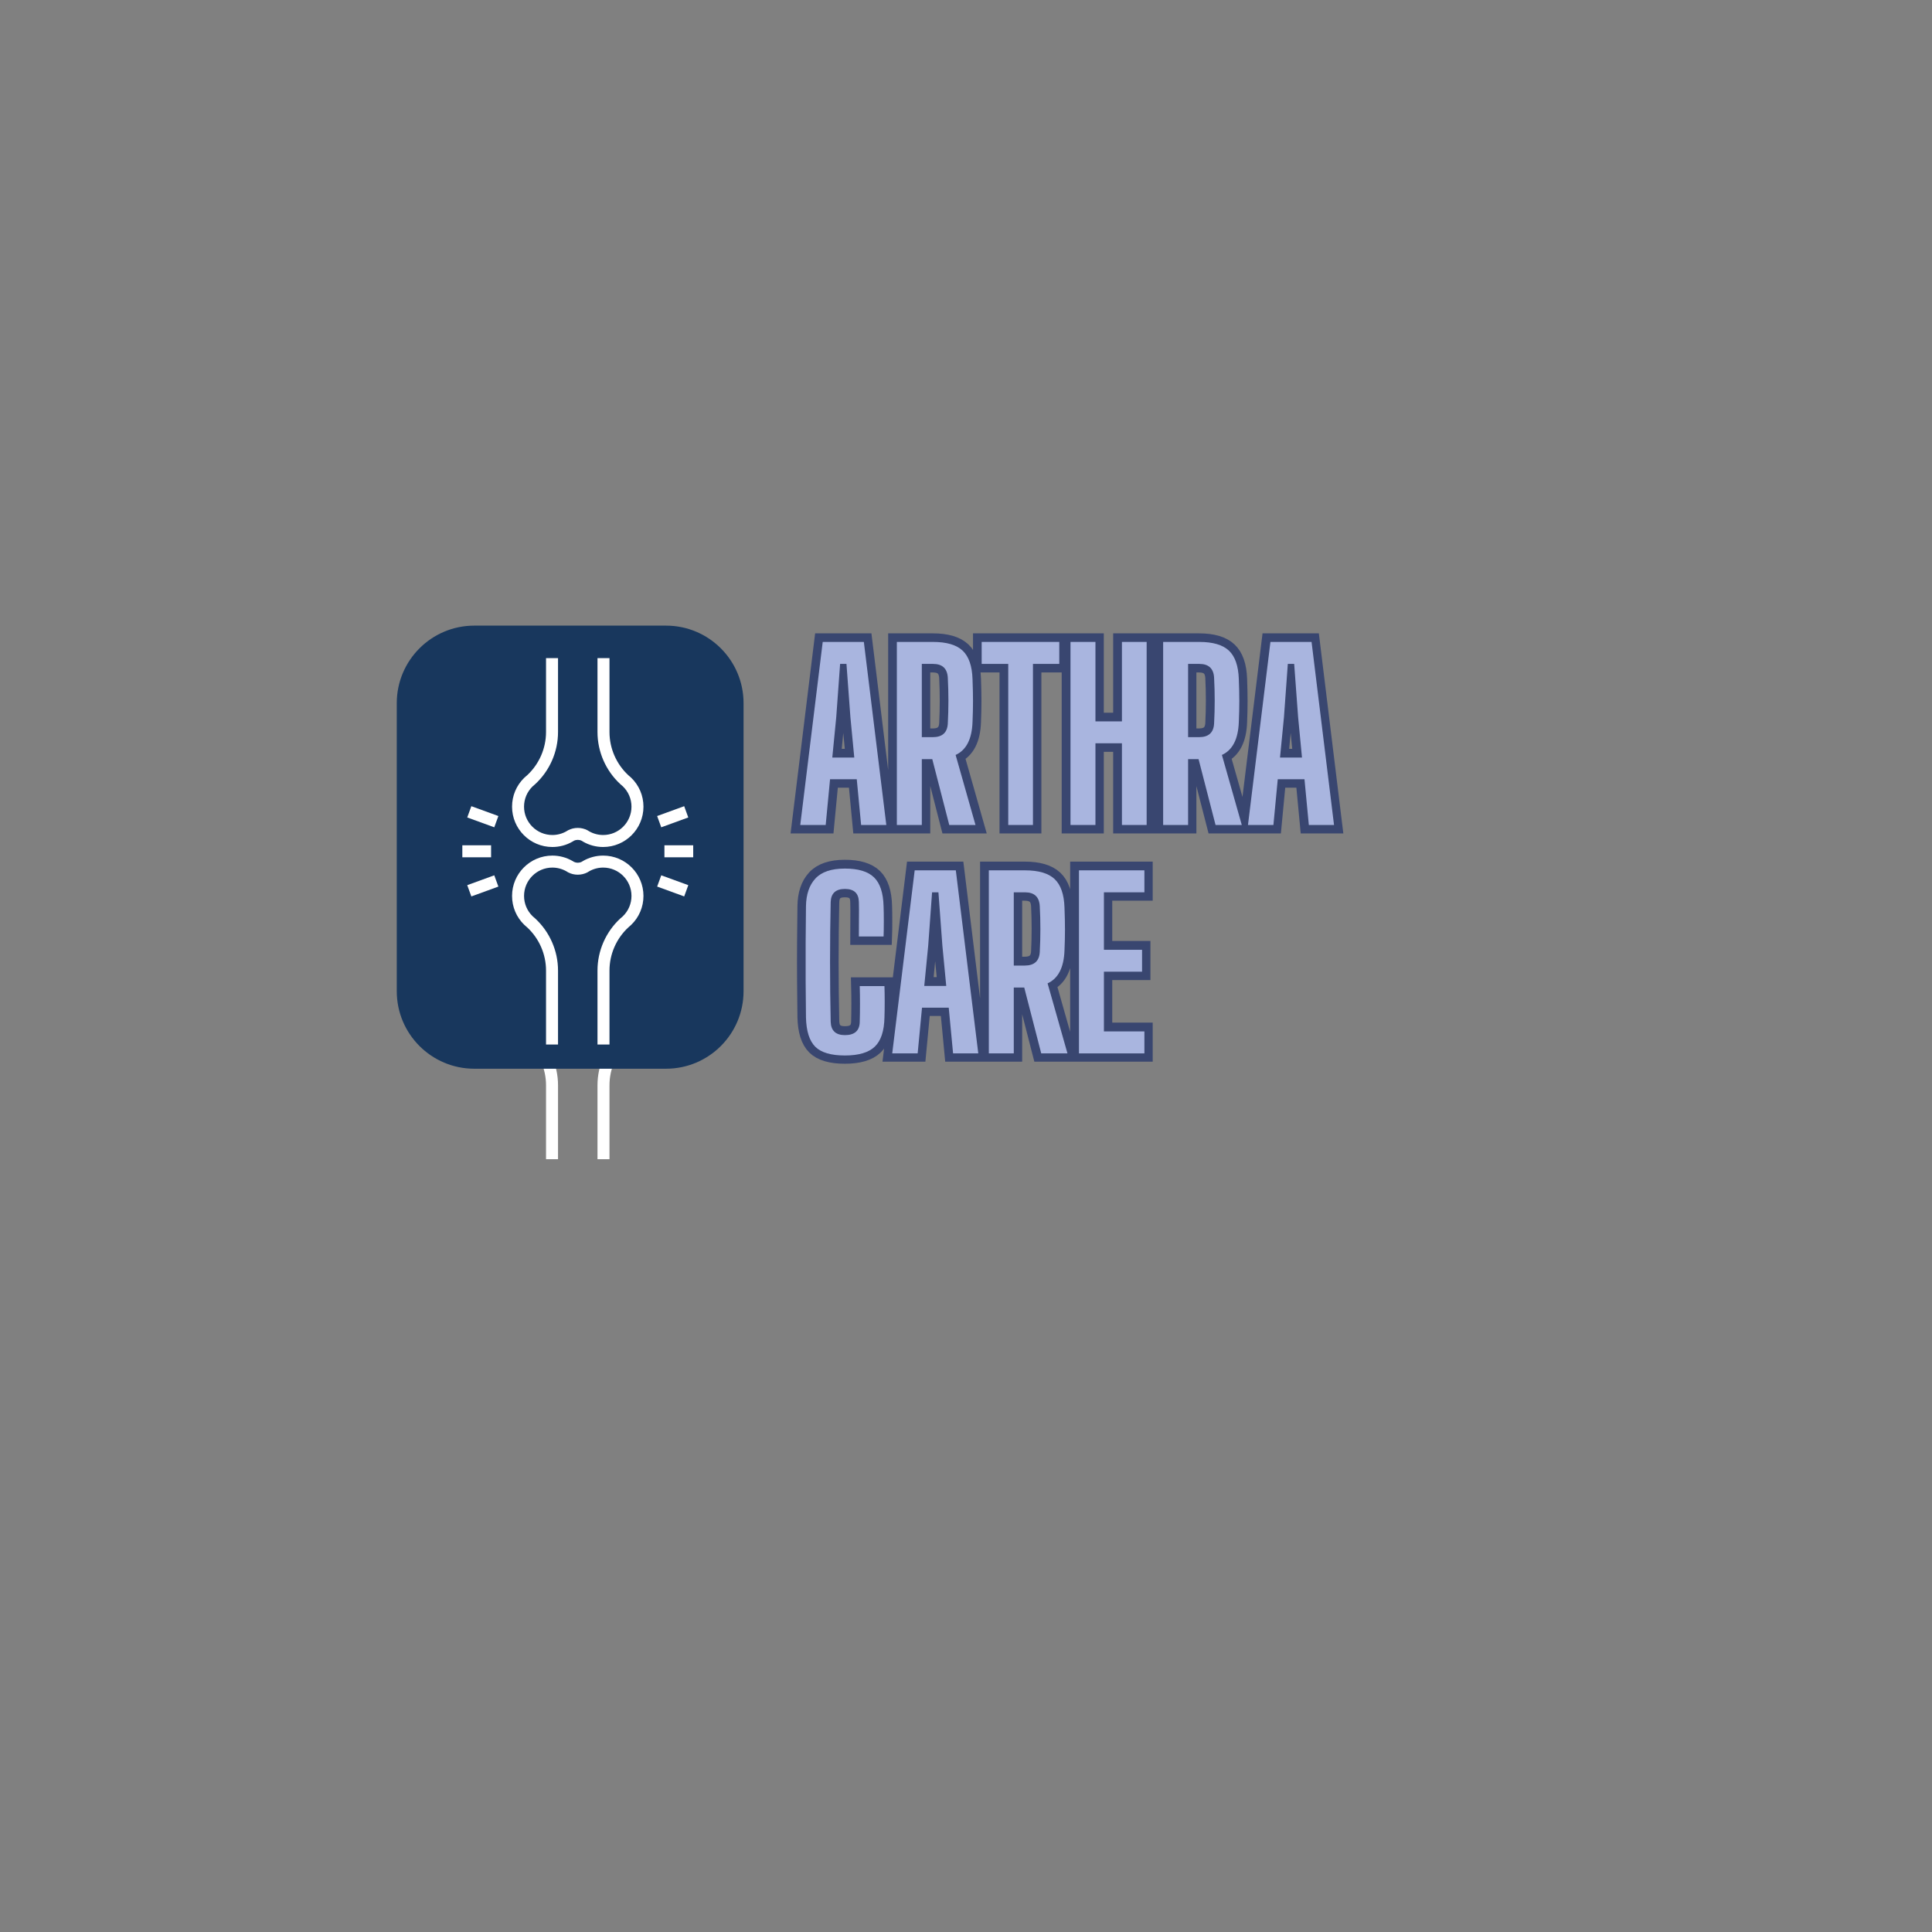 <svg version="1.0" preserveAspectRatio="xMidYMid meet" height="500" viewBox="0 0 375 375" zoomAndPan="magnify" width="500" xmlns:xlink="http://www.w3.org/1999/xlink" xmlns="http://www.w3.org/2000/svg"><rect x="0" y="0" width="375" height="375" fill="#808080" stroke="none"/><defs><g></g><clipPath id="828a9fcf58"><path clip-rule="nonzero" d="M 128 186 L 134.625 186 L 134.625 189 L 128 189 Z M 128 186"></path></clipPath><clipPath id="46e74e0dc7"><path clip-rule="nonzero" d="M 89.625 186 L 96 186 L 96 189 L 89.625 189 Z M 89.625 186"></path></clipPath><clipPath id="1b3001497e"><path clip-rule="nonzero" d="M 128 164 L 134.625 164 L 134.625 167 L 128 167 Z M 128 164"></path></clipPath><clipPath id="aefaeab70e"><path clip-rule="nonzero" d="M 89.625 164 L 96 164 L 96 167 L 89.625 167 Z M 89.625 164"></path></clipPath><clipPath id="7141bdfae0"><path clip-rule="nonzero" d="M 99 166 L 125 166 L 125 202.738 L 99 202.738 Z M 99 166"></path></clipPath><clipPath id="4624aada76"><path clip-rule="nonzero" d="M 99 127.738 L 125 127.738 L 125 165 L 99 165 Z M 99 127.738"></path></clipPath></defs><g clip-path="url(#828a9fcf58)"><path fill-rule="nonzero" fill-opacity="1" d="M 128.965 186.336 L 134.551 186.336 L 134.551 188.664 L 128.965 188.664 Z M 128.965 186.336" fill="#ffffff"></path></g><path fill-rule="nonzero" fill-opacity="1" d="M 128.348 192.16 L 133.598 194.07 L 132.801 196.258 L 127.555 194.348 Z M 128.348 192.16" fill="#ffffff"></path><path fill-rule="nonzero" fill-opacity="1" d="M 132.801 178.746 L 133.594 180.93 L 128.348 182.844 L 127.551 180.656 Z M 132.801 178.746" fill="#ffffff"></path><g clip-path="url(#46e74e0dc7)"><path fill-rule="nonzero" fill-opacity="1" d="M 89.738 186.336 L 95.32 186.336 L 95.32 188.664 L 89.738 188.664 Z M 89.738 186.336" fill="#ffffff"></path></g><path fill-rule="nonzero" fill-opacity="1" d="M 95.938 192.164 L 96.734 194.352 L 91.488 196.258 L 90.691 194.074 Z M 95.938 192.164" fill="#ffffff"></path><path fill-rule="nonzero" fill-opacity="1" d="M 91.488 178.742 L 96.734 180.652 L 95.938 182.84 L 90.691 180.93 Z M 91.488 178.742" fill="#ffffff"></path><path fill-rule="nonzero" fill-opacity="1" d="M 118.301 225 L 115.973 225 L 115.973 210.645 C 115.973 206.812 117.594 203.125 120.414 200.527 L 120.48 200.473 C 120.625 200.359 120.762 200.238 120.891 200.113 C 121.973 199.07 122.57 197.664 122.57 196.16 C 122.57 193.129 120.105 190.664 117.074 190.664 C 116.117 190.664 115.18 190.91 114.359 191.379 C 114.262 191.434 114.184 191.484 114.102 191.535 L 114 191.594 C 112.863 192.188 111.422 192.191 110.285 191.594 L 110.184 191.535 C 110.105 191.48 110.023 191.434 109.941 191.387 C 109.105 190.91 108.168 190.664 107.215 190.664 C 104.184 190.664 101.719 193.129 101.719 196.16 C 101.719 197.664 102.312 199.07 103.395 200.113 C 103.523 200.238 103.66 200.359 103.805 200.473 L 103.871 200.527 C 106.691 203.125 108.312 206.812 108.312 210.645 L 108.312 225 L 105.984 225 L 105.984 210.645 C 105.984 207.477 104.652 204.426 102.324 202.27 C 102.133 202.117 101.953 201.957 101.781 201.789 C 100.238 200.301 99.391 198.301 99.391 196.16 C 99.391 191.844 102.898 188.336 107.215 188.336 C 108.574 188.336 109.91 188.688 111.082 189.359 C 111.188 189.414 111.297 189.484 111.406 189.555 C 111.867 189.777 112.422 189.777 112.879 189.555 C 112.988 189.48 113.102 189.414 113.219 189.352 C 114.375 188.688 115.715 188.336 117.074 188.336 C 121.387 188.336 124.895 191.844 124.895 196.16 C 124.895 198.301 124.047 200.301 122.508 201.789 C 122.336 201.953 122.152 202.113 121.961 202.27 C 119.637 204.422 118.301 207.477 118.301 210.645 Z M 118.301 225" fill="#ffffff"></path><path fill-rule="nonzero" fill-opacity="1" d="M 117.074 186.668 C 115.715 186.668 114.375 186.312 113.203 185.645 C 113.098 185.582 112.988 185.516 112.879 185.449 C 112.426 185.227 111.863 185.227 111.406 185.449 C 111.297 185.516 111.188 185.582 111.074 185.648 C 109.91 186.312 108.57 186.668 107.215 186.668 C 102.898 186.668 99.391 183.156 99.391 178.844 C 99.391 176.699 100.238 174.699 101.777 173.211 C 101.945 173.051 102.129 172.891 102.324 172.734 C 104.652 170.578 105.984 167.523 105.984 164.355 L 105.984 150 L 108.312 150 L 108.312 164.355 C 108.312 168.188 106.691 171.875 103.871 174.473 L 103.805 174.531 C 103.664 174.645 103.527 174.762 103.398 174.887 C 102.312 175.934 101.715 177.336 101.715 178.844 C 101.715 181.875 104.184 184.34 107.215 184.34 C 108.168 184.34 109.105 184.09 109.926 183.621 C 110.02 183.57 110.105 183.52 110.188 183.465 L 110.285 183.406 C 111.422 182.812 112.863 182.812 114 183.406 L 114.098 183.465 C 114.184 183.52 114.266 183.57 114.355 183.617 C 115.18 184.09 116.117 184.34 117.074 184.34 C 120.105 184.34 122.57 181.875 122.57 178.844 C 122.57 177.336 121.973 175.934 120.891 174.887 C 120.762 174.762 120.621 174.645 120.48 174.531 L 120.414 174.473 C 117.594 171.875 115.973 168.188 115.973 164.355 L 115.973 150 L 118.301 150 L 118.301 164.355 C 118.301 167.523 119.637 170.578 121.961 172.734 C 122.156 172.891 122.34 173.051 122.508 173.215 C 124.047 174.699 124.895 176.699 124.895 178.844 C 124.895 183.156 121.387 186.668 117.074 186.668 Z M 117.074 186.668" fill="#ffffff"></path><path stroke-miterlimit="4" stroke-opacity="1" stroke-width="16.002" stroke="#394670" d="M 4.892 187.997 L 25.836 17.308 L 64.216 17.308 L 85.104 187.997 L 61.663 187.997 L 57.61 145.339 L 32.668 145.339 L 28.595 187.997 Z M 34.788 125.07 L 55.264 125.07 L 51.623 87.517 L 48.019 37.783 L 42.033 37.783 L 38.392 87.517 Z M 94.919 187.997 L 94.919 17.308 L 128.663 17.308 C 141.312 17.308 150.508 20.011 156.27 25.434 C 162.031 30.858 165.128 39.679 165.541 51.896 C 165.822 59.703 165.972 66.61 165.972 72.578 C 165.972 78.546 165.822 85.021 165.541 92.002 C 164.996 107.936 159.723 118.183 149.757 122.743 L 168.299 187.997 L 143.771 187.997 L 127.987 126.534 L 118.191 126.534 L 118.191 187.997 Z M 118.191 106.059 L 128.4 106.059 C 137.408 106.059 142.1 101.799 142.532 93.26 C 143.226 79.053 143.226 64.902 142.532 50.808 C 142.1 42.118 137.483 37.783 128.663 37.783 L 118.191 37.783 Z M 198.815 187.997 L 198.815 37.783 L 174.08 37.783 L 174.08 17.308 L 246.428 17.308 L 246.428 37.783 L 221.899 37.783 L 221.899 187.997 Z M 256.844 187.997 L 256.844 17.308 L 280.134 17.308 L 280.134 91.383 L 304.87 91.383 L 304.87 17.308 L 327.897 17.308 L 327.897 187.997 L 304.87 187.997 L 304.87 111.839 L 280.134 111.839 L 280.134 187.997 Z M 343.249 187.997 L 343.249 17.308 L 376.993 17.308 C 389.642 17.308 398.838 20.011 404.599 25.434 C 410.38 30.858 413.458 39.679 413.87 51.896 C 414.152 59.703 414.302 66.61 414.302 72.578 C 414.302 78.546 414.152 85.021 413.87 92.002 C 413.326 107.936 408.053 118.183 398.087 122.743 L 416.648 187.997 L 392.1 187.997 L 376.317 126.534 L 366.539 126.534 L 366.539 187.997 Z M 366.539 106.059 L 376.749 106.059 C 385.738 106.059 390.43 101.799 390.862 93.26 C 391.556 79.053 391.556 64.902 390.862 50.808 C 390.43 42.118 385.813 37.783 376.993 37.783 L 366.539 37.783 Z M 422.41 187.997 L 443.354 17.308 L 481.733 17.308 L 502.621 187.997 L 479.181 187.997 L 475.127 145.339 L 450.166 145.339 L 446.113 187.997 Z M 452.306 125.07 L 472.781 125.07 L 469.14 87.517 L 465.537 37.783 L 459.55 37.783 L 455.909 87.517 Z M 452.306 125.07" stroke-linejoin="miter" fill="none" transform="matrix(0.208, 0, 0, 0.208, 154.314, 120.999)" stroke-linecap="butt"></path><path stroke-miterlimit="4" stroke-opacity="1" stroke-width="16.002" stroke="#394670" d="M 46.518 402.921 C 33.569 402.921 24.335 400.181 18.855 394.701 C 13.412 389.202 10.541 380.156 10.26 367.507 C 10.128 356.847 9.997 345.549 9.903 333.594 C 9.828 321.658 9.828 309.704 9.903 297.767 C 9.997 285.775 10.128 274.458 10.26 263.799 C 10.391 252.726 13.3 244.093 18.968 237.918 C 24.654 231.706 33.831 228.591 46.518 228.591 C 59.017 228.591 68.082 231.331 73.712 236.83 C 79.323 242.31 82.289 251.3 82.551 263.799 C 82.702 267.665 82.758 272.356 82.758 277.912 C 82.758 283.448 82.702 288.121 82.551 291.987 L 59.543 291.987 C 59.543 287.295 59.561 281.965 59.636 275.997 C 59.712 270.011 59.674 264.606 59.543 259.745 C 59.392 251.656 55.057 247.602 46.518 247.602 C 37.979 247.602 33.569 251.656 33.287 259.745 C 32.874 277.837 32.668 296.473 32.668 315.672 C 32.668 334.889 32.874 353.507 33.287 371.58 C 33.569 379.8 37.979 383.91 46.518 383.91 C 55.62 383.91 60.237 379.8 60.368 371.58 C 60.5 366.569 60.575 360.976 60.575 354.802 C 60.575 348.608 60.5 343.109 60.368 338.286 L 83.452 338.286 C 83.584 342.978 83.659 347.82 83.659 352.812 C 83.659 357.786 83.584 362.684 83.452 367.507 C 83.133 380.156 80.093 389.202 74.331 394.701 C 68.607 400.181 59.336 402.921 46.518 402.921 Z M 90.659 401.007 L 111.603 230.318 L 149.983 230.318 L 170.871 401.007 L 147.43 401.007 L 143.376 358.349 L 118.416 358.349 L 114.362 401.007 Z M 120.555 338.08 L 141.03 338.08 L 137.39 300.526 L 133.786 250.774 L 127.8 250.774 L 124.159 300.526 Z M 180.686 401.007 L 180.686 230.318 L 214.43 230.318 C 227.079 230.318 236.275 233.02 242.036 238.444 C 247.798 243.849 250.895 252.67 251.308 264.887 C 251.589 272.713 251.72 279.601 251.72 285.569 C 251.72 291.555 251.589 298.03 251.308 305.012 C 250.763 320.945 245.49 331.192 235.524 335.734 L 254.066 401.007 L 229.537 401.007 L 213.754 339.544 L 203.957 339.544 L 203.957 401.007 Z M 203.957 319.068 L 214.167 319.068 C 223.175 319.068 227.867 314.789 228.28 306.25 C 228.974 292.043 228.974 277.893 228.28 263.799 C 227.867 255.128 223.25 250.774 214.43 250.774 L 203.957 250.774 Z M 264.745 401.007 L 264.745 230.318 L 325.776 230.318 L 325.776 250.774 L 288.016 250.774 L 288.016 304.374 L 323.656 304.374 L 323.656 324.849 L 288.016 324.849 L 288.016 380.532 L 325.776 380.532 L 325.776 401.007 Z M 264.745 401.007" stroke-linejoin="miter" fill="none" transform="matrix(0.208, 0, 0, 0.208, 154.314, 120.999)" stroke-linecap="butt"></path><g fill-opacity="1" fill="#a9b5df"><g transform="translate(154.314, 160.129)"><g><path d="M 1.016 0 L 5.375 -35.531 L 13.359 -35.531 L 17.719 0 L 12.828 0 L 11.984 -8.875 L 6.797 -8.875 L 5.953 0 Z M 7.234 -13.094 L 11.5 -13.094 L 10.75 -20.922 L 9.984 -31.266 L 8.75 -31.266 L 8 -20.922 Z M 7.234 -13.094"></path></g></g></g><g fill-opacity="1" fill="#a9b5df"><g transform="translate(172.032, 160.129)"><g><path d="M 2.047 0 L 2.047 -35.531 L 9.062 -35.531 C 11.695 -35.531 13.613 -34.969 14.812 -33.844 C 16.008 -32.719 16.648 -30.879 16.734 -28.328 C 16.797 -26.703 16.828 -25.266 16.828 -24.016 C 16.828 -22.773 16.797 -21.43 16.734 -19.984 C 16.617 -16.672 15.523 -14.539 13.453 -13.594 L 17.312 0 L 12.219 0 L 8.922 -12.781 L 6.891 -12.781 L 6.891 0 Z M 6.891 -17.047 L 9.016 -17.047 C 10.879 -17.047 11.852 -17.938 11.938 -19.719 C 12.094 -22.676 12.094 -25.617 11.938 -28.547 C 11.852 -30.359 10.895 -31.266 9.062 -31.266 L 6.891 -31.266 Z M 6.891 -17.047"></path></g></g></g><g fill-opacity="1" fill="#a9b5df"><g transform="translate(189.527, 160.129)"><g><path d="M 6.172 0 L 6.172 -31.266 L 1.016 -31.266 L 1.016 -35.531 L 16.078 -35.531 L 16.078 -31.266 L 10.969 -31.266 L 10.969 0 Z M 6.172 0"></path></g></g></g><g fill-opacity="1" fill="#a9b5df"><g transform="translate(205.735, 160.129)"><g><path d="M 2.047 0 L 2.047 -35.531 L 6.891 -35.531 L 6.891 -20.109 L 12.031 -20.109 L 12.031 -35.531 L 16.828 -35.531 L 16.828 0 L 12.031 0 L 12.031 -15.859 L 6.891 -15.859 L 6.891 0 Z M 2.047 0"></path></g></g></g><g fill-opacity="1" fill="#a9b5df"><g transform="translate(223.719, 160.129)"><g><path d="M 2.047 0 L 2.047 -35.531 L 9.062 -35.531 C 11.695 -35.531 13.613 -34.969 14.812 -33.844 C 16.008 -32.719 16.648 -30.879 16.734 -28.328 C 16.797 -26.703 16.828 -25.266 16.828 -24.016 C 16.828 -22.773 16.797 -21.43 16.734 -19.984 C 16.617 -16.672 15.523 -14.539 13.453 -13.594 L 17.312 0 L 12.219 0 L 8.922 -12.781 L 6.891 -12.781 L 6.891 0 Z M 6.891 -17.047 L 9.016 -17.047 C 10.879 -17.047 11.852 -17.938 11.938 -19.719 C 12.094 -22.676 12.094 -25.617 11.938 -28.547 C 11.852 -30.359 10.895 -31.266 9.062 -31.266 L 6.891 -31.266 Z M 6.891 -17.047"></path></g></g></g><g fill-opacity="1" fill="#a9b5df"><g transform="translate(241.215, 160.129)"><g><path d="M 1.016 0 L 5.375 -35.531 L 13.359 -35.531 L 17.719 0 L 12.828 0 L 11.984 -8.875 L 6.797 -8.875 L 5.953 0 Z M 7.234 -13.094 L 11.5 -13.094 L 10.75 -20.922 L 9.984 -31.266 L 8.75 -31.266 L 8 -20.922 Z M 7.234 -13.094"></path></g></g></g><g fill-opacity="1" fill="#a9b5df"><g transform="translate(154.314, 204.463)"><g><path d="M 9.688 0.406 C 6.988 0.406 5.066 -0.16 3.922 -1.297 C 2.785 -2.441 2.188 -4.332 2.125 -6.969 C 2.102 -9.188 2.082 -11.539 2.062 -14.031 C 2.051 -16.52 2.051 -19.004 2.062 -21.484 C 2.082 -23.973 2.102 -26.328 2.125 -28.547 C 2.156 -30.859 2.766 -32.656 3.953 -33.938 C 5.141 -35.227 7.051 -35.875 9.688 -35.875 C 12.289 -35.875 14.176 -35.301 15.344 -34.156 C 16.508 -33.02 17.125 -31.148 17.188 -28.547 C 17.219 -27.754 17.234 -26.781 17.234 -25.625 C 17.234 -24.469 17.219 -23.488 17.188 -22.688 L 12.391 -22.688 C 12.391 -23.664 12.395 -24.773 12.406 -26.016 C 12.426 -27.266 12.422 -28.391 12.391 -29.391 C 12.359 -31.078 11.457 -31.922 9.688 -31.922 C 7.906 -31.922 6.984 -31.078 6.922 -29.391 C 6.836 -25.629 6.797 -21.75 6.797 -17.75 C 6.797 -13.758 6.836 -9.883 6.922 -6.125 C 6.984 -4.406 7.906 -3.547 9.688 -3.547 C 11.57 -3.547 12.531 -4.406 12.562 -6.125 C 12.594 -7.164 12.609 -8.328 12.609 -9.609 C 12.609 -10.898 12.594 -12.051 12.562 -13.062 L 17.359 -13.062 C 17.391 -12.082 17.406 -11.07 17.406 -10.031 C 17.406 -9 17.391 -7.977 17.359 -6.969 C 17.305 -4.332 16.676 -2.441 15.469 -1.297 C 14.27 -0.16 12.344 0.406 9.688 0.406 Z M 9.688 0.406"></path></g></g></g><g fill-opacity="1" fill="#a9b5df"><g transform="translate(172.165, 204.463)"><g><path d="M 1.016 0 L 5.375 -35.531 L 13.359 -35.531 L 17.719 0 L 12.828 0 L 11.984 -8.875 L 6.797 -8.875 L 5.953 0 Z M 7.234 -13.094 L 11.5 -13.094 L 10.75 -20.922 L 9.984 -31.266 L 8.75 -31.266 L 8 -20.922 Z M 7.234 -13.094"></path></g></g></g><g fill-opacity="1" fill="#a9b5df"><g transform="translate(189.883, 204.463)"><g><path d="M 2.047 0 L 2.047 -35.531 L 9.062 -35.531 C 11.695 -35.531 13.613 -34.969 14.812 -33.844 C 16.008 -32.719 16.648 -30.879 16.734 -28.328 C 16.797 -26.703 16.828 -25.266 16.828 -24.016 C 16.828 -22.773 16.797 -21.43 16.734 -19.984 C 16.617 -16.672 15.523 -14.539 13.453 -13.594 L 17.312 0 L 12.219 0 L 8.922 -12.781 L 6.891 -12.781 L 6.891 0 Z M 6.891 -17.047 L 9.016 -17.047 C 10.879 -17.047 11.852 -17.938 11.938 -19.719 C 12.094 -22.676 12.094 -25.617 11.938 -28.547 C 11.852 -30.359 10.895 -31.266 9.062 -31.266 L 6.891 -31.266 Z M 6.891 -17.047"></path></g></g></g><g fill-opacity="1" fill="#a9b5df"><g transform="translate(207.378, 204.463)"><g><path d="M 2.047 0 L 2.047 -35.531 L 14.75 -35.531 L 14.75 -31.266 L 6.891 -31.266 L 6.891 -20.109 L 14.297 -20.109 L 14.297 -15.859 L 6.891 -15.859 L 6.891 -4.266 L 14.75 -4.266 L 14.75 0 Z M 2.047 0"></path></g></g></g><path fill-rule="nonzero" fill-opacity="1" d="M 92.062 121.434 L 129.273 121.434 C 137.586 121.434 144.324 128.172 144.324 136.484 L 144.324 192.387 C 144.324 200.699 137.586 207.438 129.273 207.438 L 92.062 207.438 C 83.75 207.438 77.012 200.699 77.012 192.387 L 77.012 136.484 C 77.012 128.172 83.75 121.434 92.062 121.434 Z M 92.062 121.434" fill="#18375d"></path><g fill-opacity="1" fill="#88d499"><g transform="translate(86.211, 185.561)"><g></g></g></g><g fill-opacity="1" fill="#88d499"><g transform="translate(98.439, 185.561)"><g></g></g></g><g fill-opacity="1" fill="#88d499"><g transform="translate(110.668, 185.561)"><g></g></g></g><g fill-opacity="1" fill="#88d499"><g transform="translate(122.897, 185.561)"><g></g></g></g><g clip-path="url(#1b3001497e)"><path fill-rule="nonzero" fill-opacity="1" d="M 128.965 164.074 L 134.551 164.074 L 134.551 166.402 L 128.965 166.402 Z M 128.965 164.074" fill="#ffffff"></path></g><path fill-rule="nonzero" fill-opacity="1" d="M 128.348 169.898 L 133.598 171.809 L 132.801 173.996 L 127.555 172.082 Z M 128.348 169.898" fill="#ffffff"></path><path fill-rule="nonzero" fill-opacity="1" d="M 132.801 156.48 L 133.594 158.668 L 128.348 160.578 L 127.551 158.391 Z M 132.801 156.48" fill="#ffffff"></path><g clip-path="url(#aefaeab70e)"><path fill-rule="nonzero" fill-opacity="1" d="M 89.738 164.074 L 95.32 164.074 L 95.32 166.402 L 89.738 166.402 Z M 89.738 164.074" fill="#ffffff"></path></g><path fill-rule="nonzero" fill-opacity="1" d="M 95.938 169.898 L 96.734 172.086 L 91.488 173.996 L 90.691 171.809 Z M 95.938 169.898" fill="#ffffff"></path><path fill-rule="nonzero" fill-opacity="1" d="M 91.488 156.48 L 96.734 158.391 L 95.938 160.578 L 90.691 158.668 Z M 91.488 156.48" fill="#ffffff"></path><g clip-path="url(#7141bdfae0)"><path fill-rule="nonzero" fill-opacity="1" d="M 118.301 202.738 L 115.973 202.738 L 115.973 188.383 C 115.973 184.547 117.594 180.859 120.414 178.262 L 120.48 178.207 C 120.625 178.094 120.762 177.977 120.891 177.852 C 121.973 176.805 122.57 175.402 122.57 173.895 C 122.57 170.863 120.105 168.398 117.074 168.398 C 116.117 168.398 115.18 168.648 114.359 169.117 C 114.262 169.168 114.184 169.219 114.102 169.273 L 114 169.332 C 112.863 169.926 111.422 169.926 110.285 169.332 L 110.184 169.273 C 110.105 169.219 110.023 169.168 109.941 169.121 C 109.105 168.648 108.168 168.398 107.215 168.398 C 104.184 168.398 101.719 170.863 101.719 173.895 C 101.719 175.402 102.312 176.805 103.395 177.852 C 103.523 177.977 103.66 178.094 103.805 178.207 L 103.871 178.266 C 106.691 180.863 108.312 184.551 108.312 188.383 L 108.312 202.738 L 105.984 202.738 L 105.984 188.383 C 105.984 185.211 104.652 182.16 102.324 180.004 C 102.133 179.852 101.953 179.691 101.781 179.527 C 100.238 178.039 99.391 176.039 99.391 173.895 C 99.391 169.582 102.898 166.07 107.215 166.07 C 108.574 166.07 109.91 166.426 111.082 167.094 C 111.188 167.152 111.297 167.219 111.406 167.289 C 111.867 167.512 112.422 167.512 112.879 167.289 C 112.988 167.219 113.102 167.152 113.219 167.086 C 114.375 166.426 115.715 166.07 117.074 166.07 C 121.387 166.07 124.895 169.582 124.895 173.895 C 124.895 176.039 124.047 178.039 122.508 179.523 C 122.336 179.691 122.152 179.852 121.961 180.004 C 119.637 182.16 118.301 185.211 118.301 188.383 Z M 118.301 202.738" fill="#ffffff"></path></g><g clip-path="url(#4624aada76)"><path fill-rule="nonzero" fill-opacity="1" d="M 117.074 164.402 C 115.715 164.402 114.375 164.051 113.203 163.379 C 113.098 163.32 112.988 163.254 112.879 163.184 C 112.426 162.961 111.863 162.961 111.406 163.184 C 111.297 163.254 111.188 163.32 111.074 163.383 C 109.91 164.051 108.57 164.402 107.215 164.402 C 102.898 164.402 99.391 160.895 99.391 156.578 C 99.391 154.434 100.238 152.438 101.777 150.949 C 101.945 150.789 102.129 150.625 102.324 150.473 C 104.652 148.312 105.984 145.262 105.984 142.09 L 105.984 127.738 L 108.312 127.738 L 108.312 142.09 C 108.312 145.926 106.691 149.613 103.871 152.211 L 103.805 152.266 C 103.664 152.379 103.527 152.496 103.398 152.621 C 102.312 153.668 101.715 155.074 101.715 156.578 C 101.715 159.609 104.184 162.074 107.215 162.074 C 108.168 162.074 109.105 161.828 109.926 161.359 C 110.02 161.305 110.105 161.254 110.188 161.199 L 110.285 161.145 C 111.422 160.551 112.863 160.551 114 161.141 L 114.098 161.199 C 114.184 161.254 114.266 161.305 114.355 161.355 C 115.18 161.828 116.117 162.074 117.074 162.074 C 120.105 162.074 122.57 159.609 122.57 156.578 C 122.57 155.074 121.973 153.668 120.891 152.625 C 120.762 152.496 120.621 152.379 120.48 152.266 L 120.414 152.211 C 117.594 149.613 115.973 145.926 115.973 142.09 L 115.973 127.738 L 118.301 127.738 L 118.301 142.09 C 118.301 145.262 119.637 148.312 121.961 150.473 C 122.156 150.629 122.34 150.789 122.508 150.949 C 124.047 152.438 124.895 154.438 124.895 156.578 C 124.895 160.895 121.387 164.402 117.074 164.402 Z M 117.074 164.402" fill="#ffffff"></path></g></svg>
